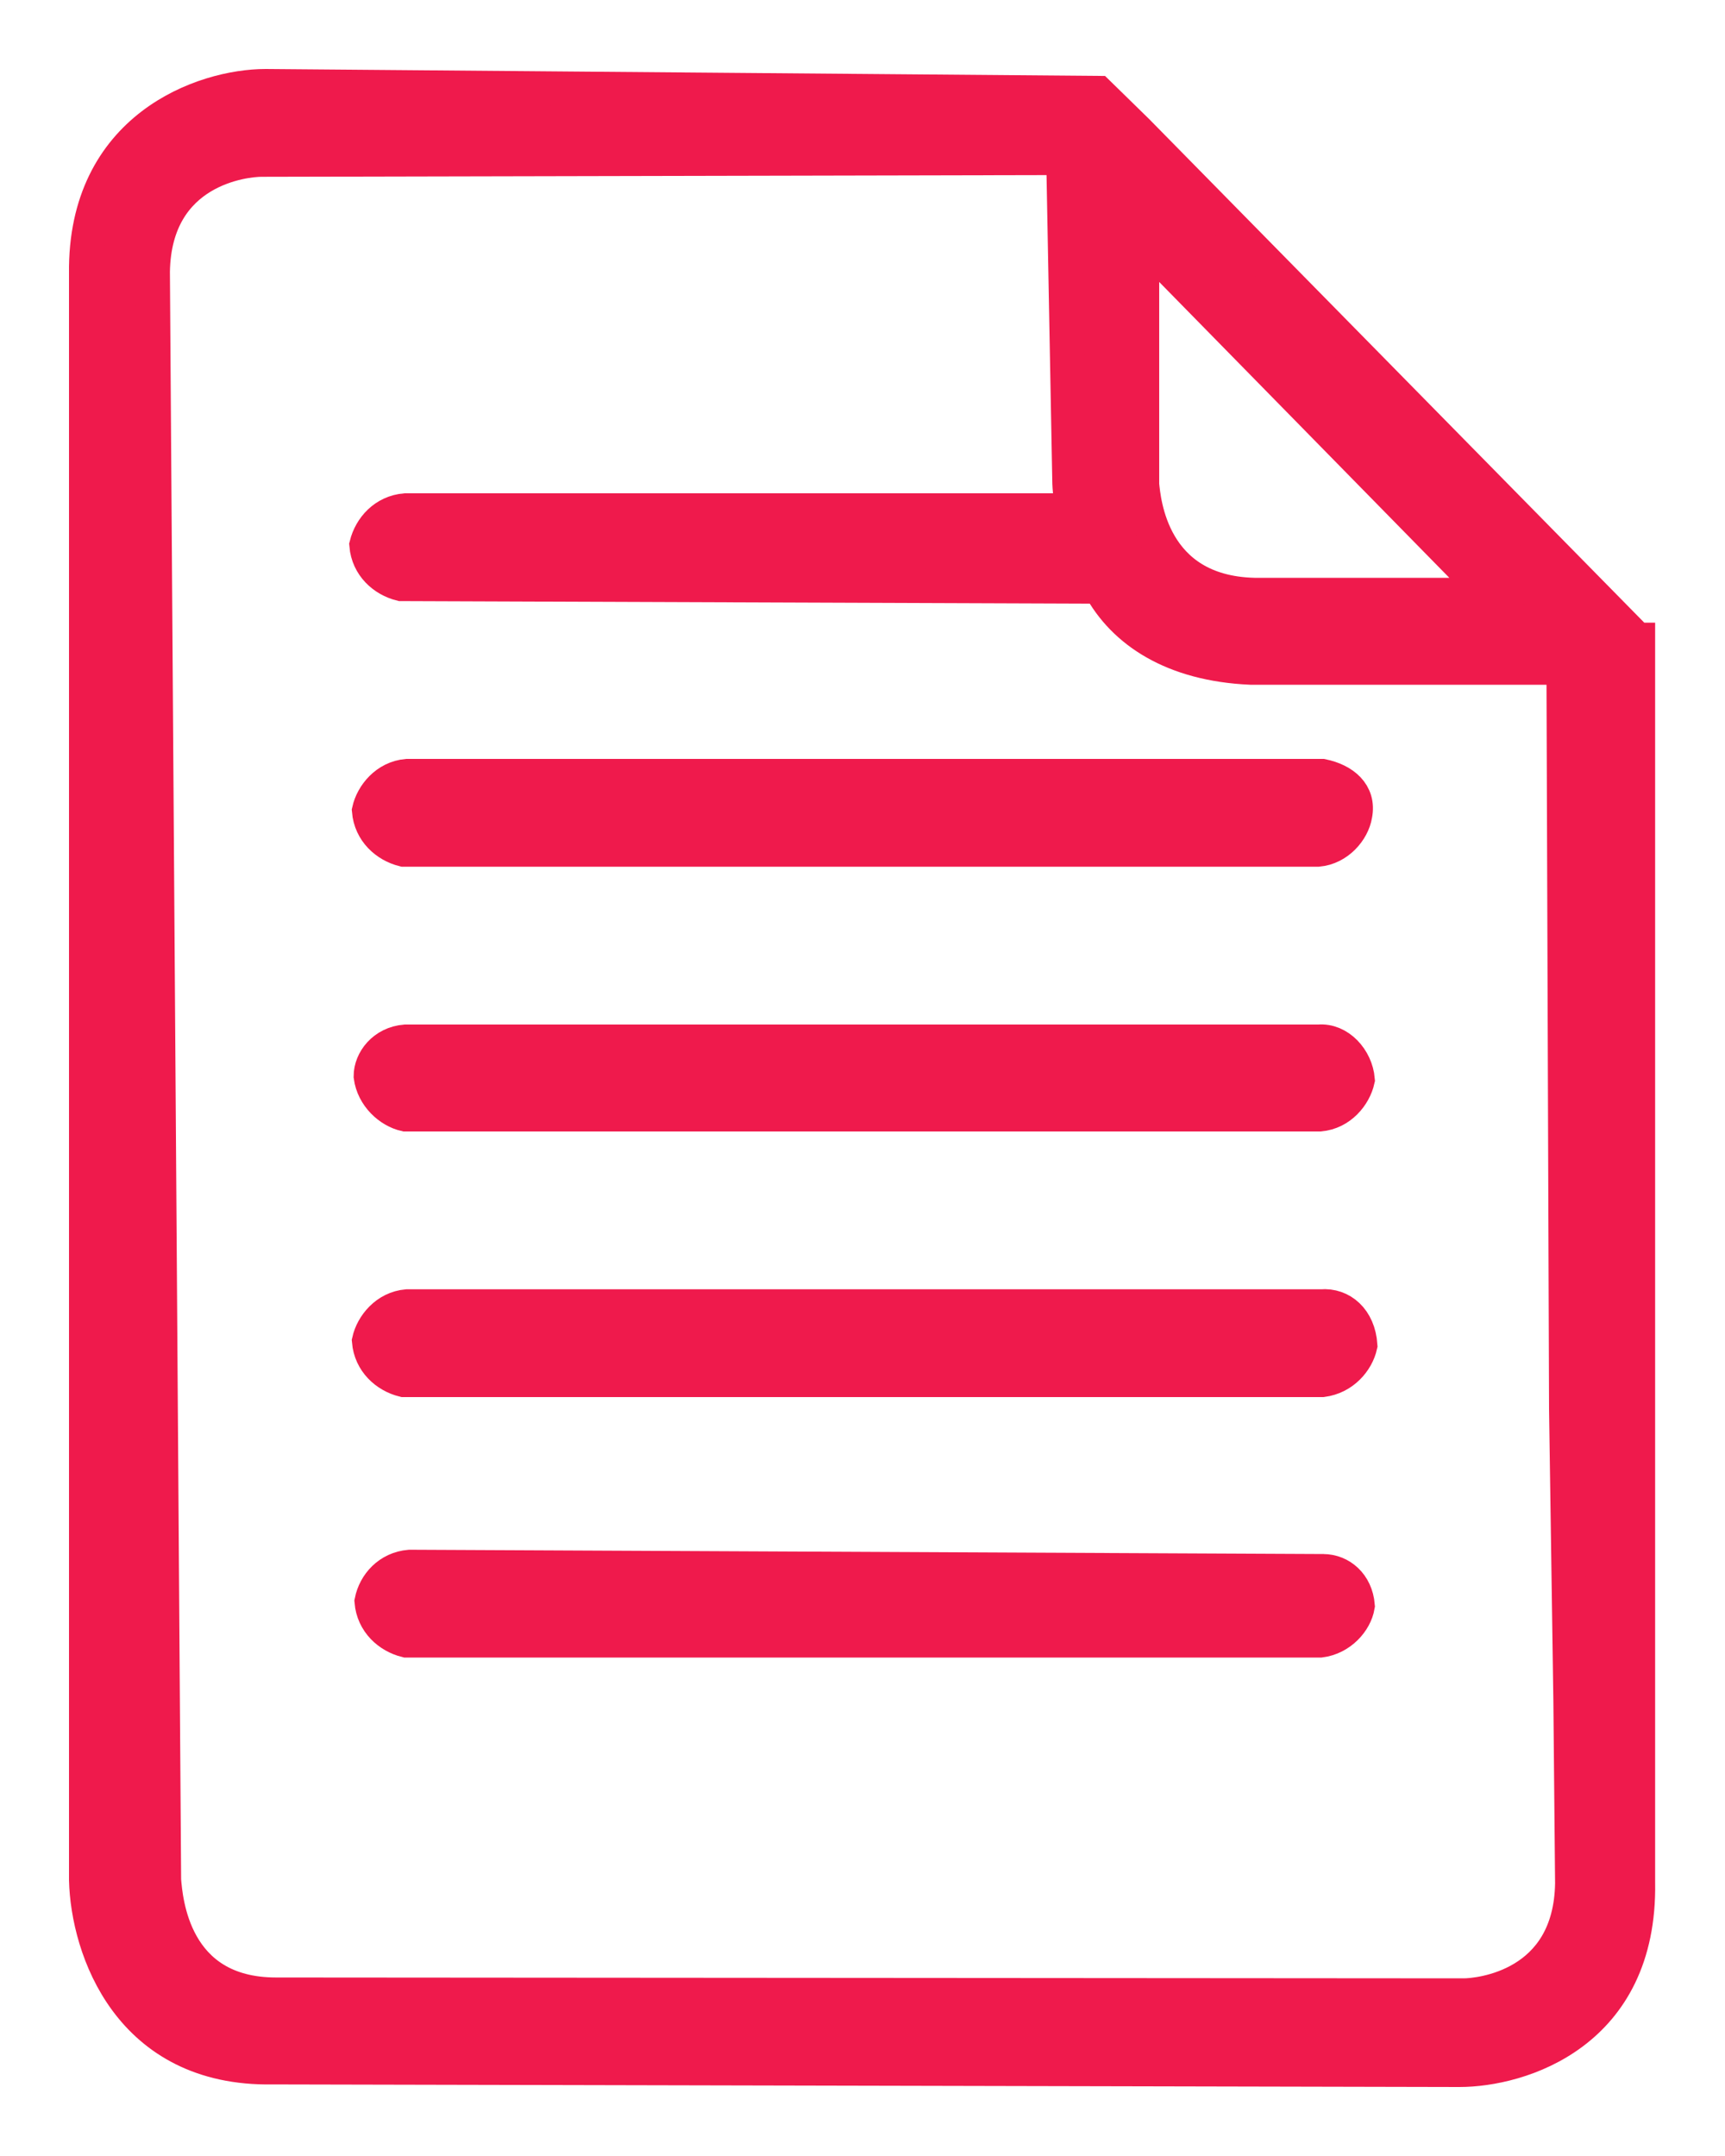 <svg width="20" height="25" viewBox="0 0 20 25" fill="none" xmlns="http://www.w3.org/2000/svg">
<path d="M17.28 6.9H14.54C13.34 6.87 13.26 5.8 13.24 5.62V2.78L17.28 6.9ZM18.98 7.42L13.18 1.52L12.73 1.08L3.08 1C2.36 1 0.98 1.48 1 3.17V21.8C1.02 22.6 1.5 24 3.16 23.97L16.92 24C17.62 24 19.02 23.58 18.99 21.83V7.42H18.98ZM18.21 19.72L18.23 21.84C18.21 23.04 17.15 23.14 16.97 23.14L3.2 23.13C2 23.13 1.92 22.03 1.9 21.8L1.77 3.15C1.79 1.95 2.85 1.85 3.03 1.85L12.33 1.83L12.4 5.56C12.4 5.68 12.42 5.8 12.43 5.92H4.7C4.46 5.94 4.3 6.12 4.25 6.32C4.27 6.56 4.45 6.72 4.65 6.77L12.75 6.8C13.03 7.32 13.6 7.7 14.5 7.74H18.13V7.79L18.16 16.34L18.21 19.72ZM15.35 18.22L4.75 18.17C4.51 18.19 4.35 18.37 4.31 18.57C4.33 18.81 4.51 18.97 4.71 19.02H15.31C15.54 18.99 15.71 18.8 15.74 18.62C15.72 18.37 15.54 18.22 15.34 18.22H15.35ZM15.33 15.15H4.72C4.48 15.17 4.32 15.37 4.28 15.55C4.3 15.79 4.48 15.95 4.68 16H15.33C15.57 15.97 15.73 15.78 15.77 15.6C15.75 15.3 15.55 15.13 15.32 15.15H15.33ZM15.3 12.08H4.7C4.45 12.1 4.3 12.3 4.3 12.48C4.33 12.71 4.52 12.88 4.7 12.92H15.3C15.54 12.9 15.7 12.7 15.74 12.52C15.72 12.28 15.52 12.06 15.29 12.08H15.3ZM15.3 9H4.72C4.48 9.02 4.32 9.22 4.28 9.4C4.3 9.64 4.48 9.8 4.68 9.85H15.28C15.51 9.83 15.68 9.63 15.71 9.45C15.76 9.2 15.57 9.05 15.33 9H15.3Z" fill="#ef1a4c" stroke="#ef1a4c" stroke-width="0.4"/>
</svg>
